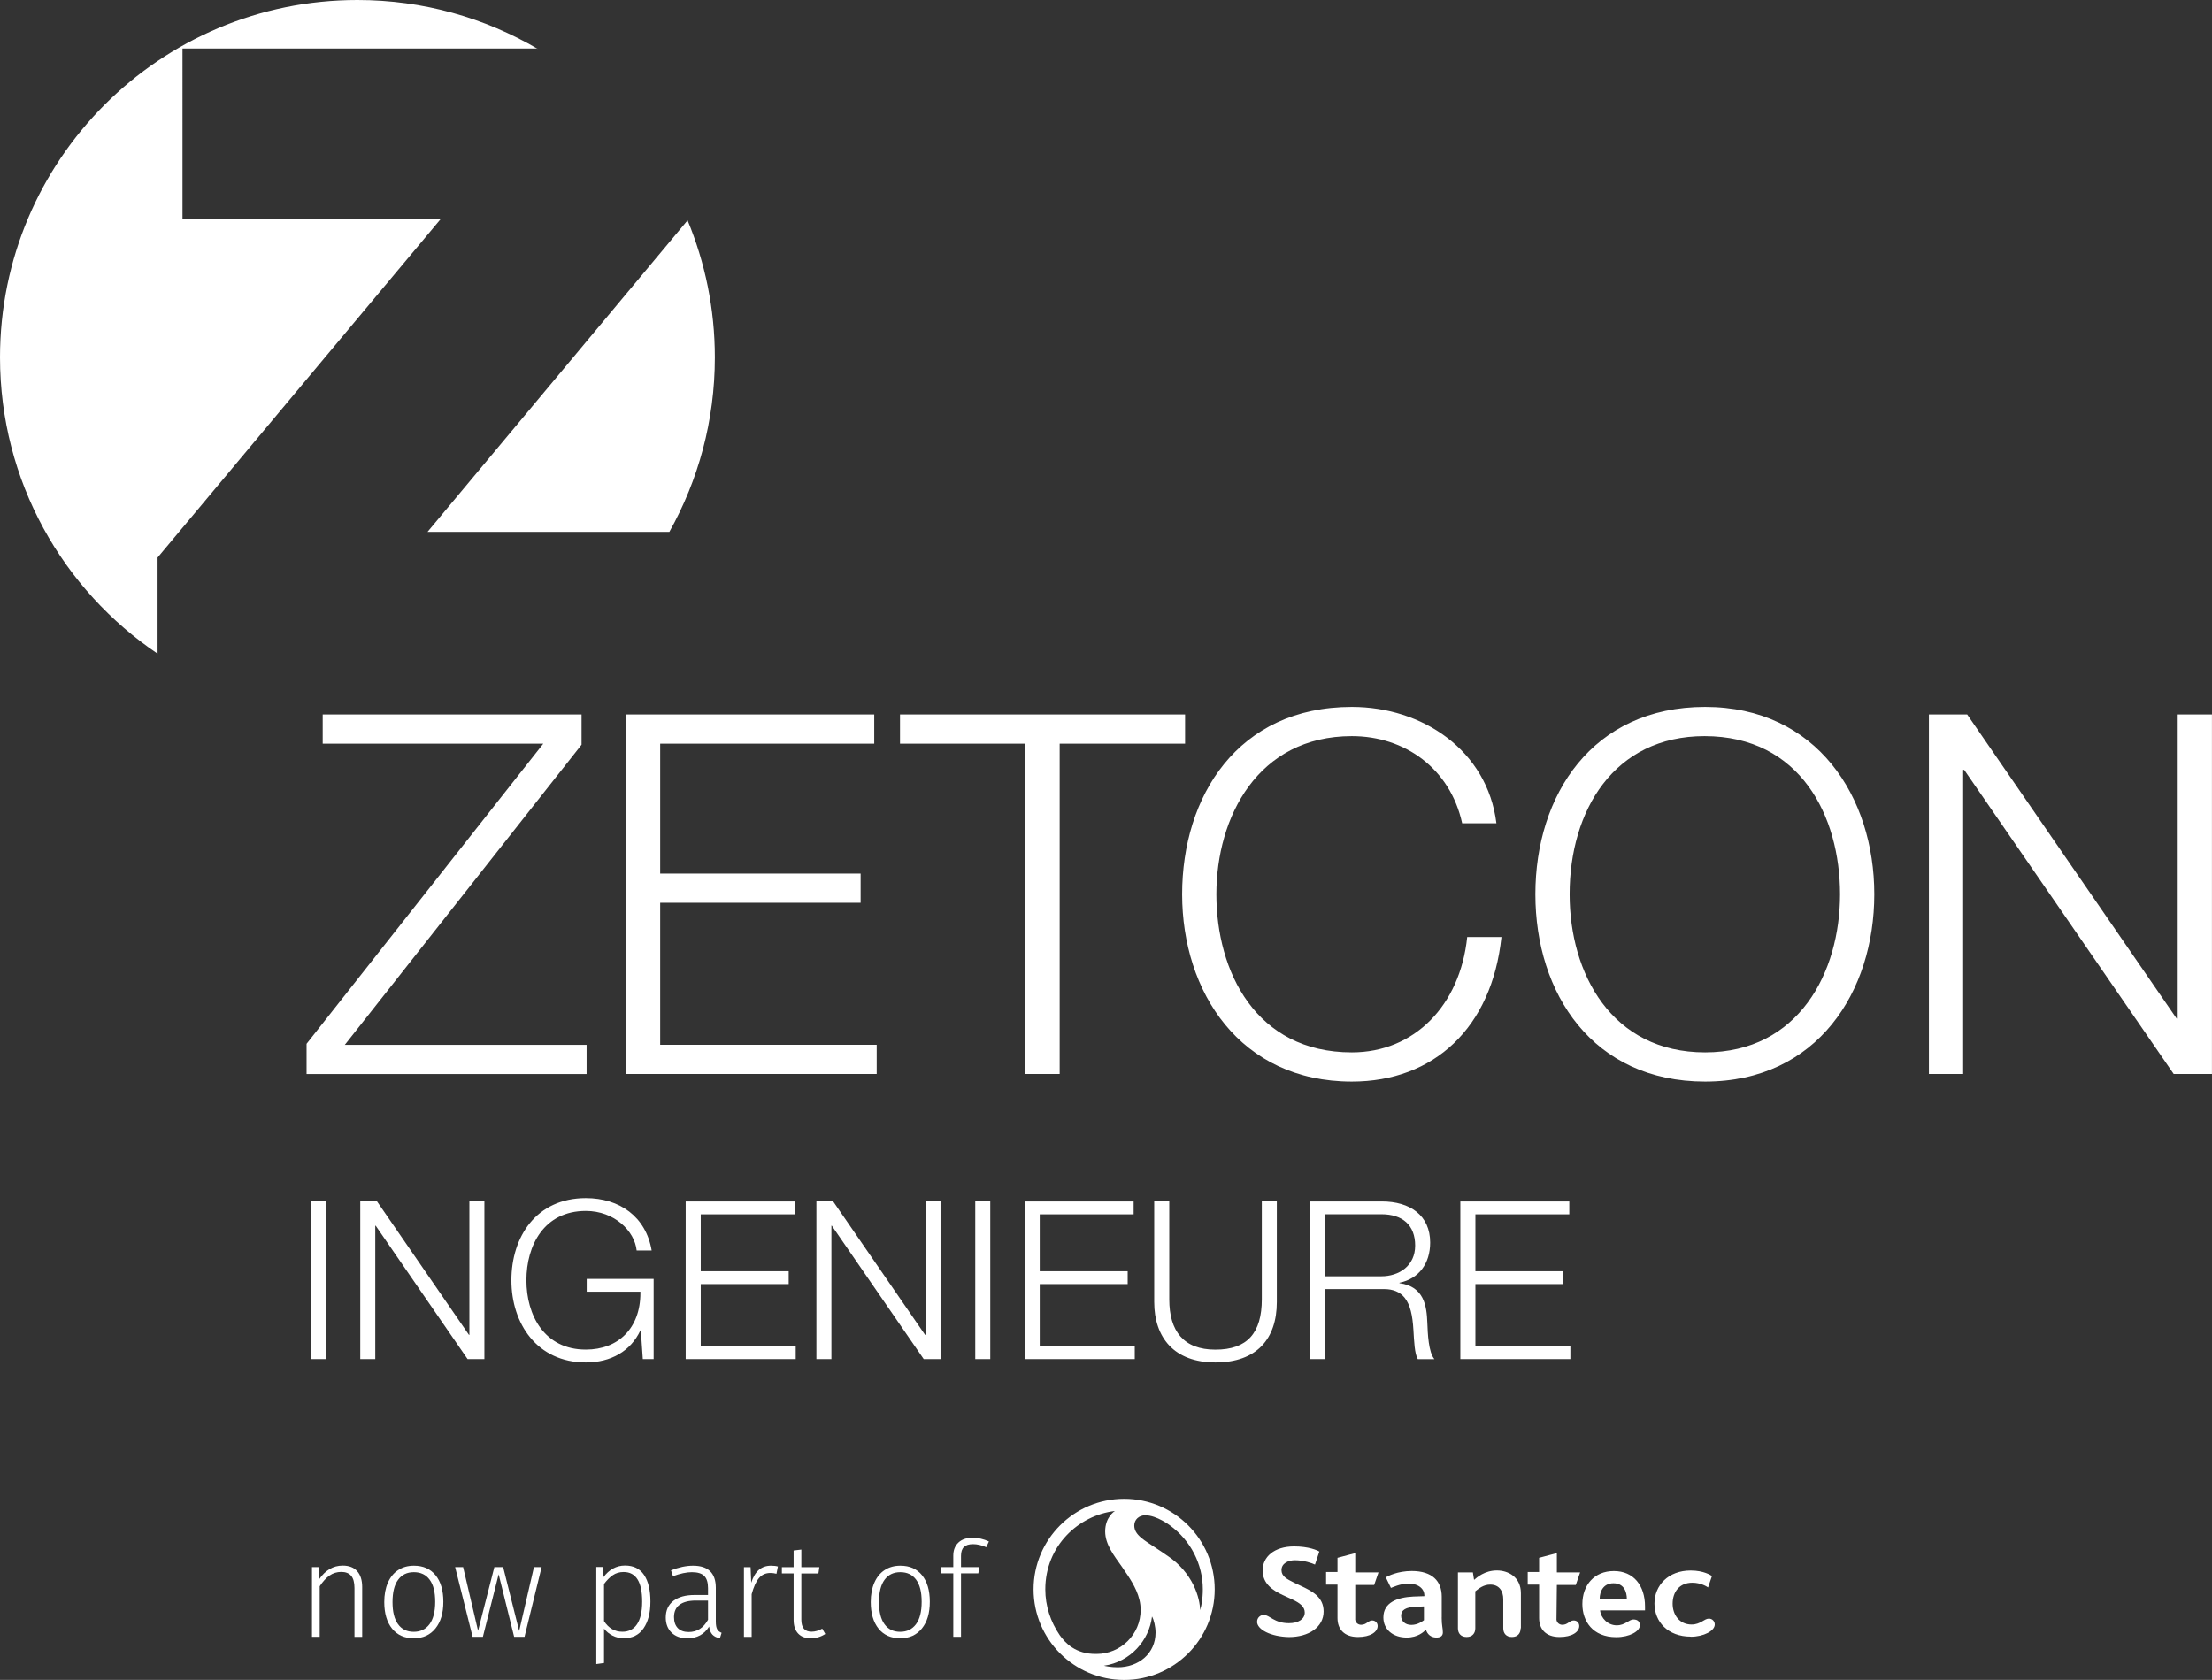 <?xml version="1.0" encoding="UTF-8"?> <svg xmlns="http://www.w3.org/2000/svg" id="Ebene_1" data-name="Ebene 1" viewBox="0 0 412.73 313.49"><rect x="0" y="0" width="412.73" height="313.49" fill="#333333" stroke="none"/><defs><style> .cls-1 { fill: #fff; } </style></defs><path class="cls-1" d="m100.35,9.13C90.47,3.33,78.98,0,66.69,0,29.86,0,0,29.86,0,66.69c0,23.08,11.72,43.41,29.53,55.38l-.13-.1v-17.92l52.78-63.12h-48.13V9.05h66.07l.23.08Zm24.54,90.13c5.4-9.63,8.49-20.73,8.49-32.56,0-9.07-1.82-17.72-5.1-25.61l-.02.07-48.49,58.09h45.12Z"></path><path class="cls-1" d="m359.91,133.33v67.09h6.39v-56.76h.19l39.09,56.76h7.14v-67.09h-6.39v56.76h-.19l-39.09-56.76h-7.14Zm-67.04,33.55c0-15.6,8.27-29.51,25.18-29.51,17.85,0,25.28,14.94,25.28,29.51s-7.71,29.51-25.18,29.51-25.28-14.75-25.28-29.51m25.28-34.96c-21.05,0-31.67,16.45-31.67,34.96s10.71,34.96,31.67,34.96,31.57-16.82,31.57-34.96-10.71-34.96-31.57-34.96m-65.91,0c-21.33,0-31.67,16.73-31.67,34.96s10.81,34.96,31.67,34.96c15.32,0,26.12-10.06,27.91-26.97h-6.39c-1.32,12.78-9.87,21.52-21.52,21.52-17.95,0-25.28-15.13-25.28-29.51s7.71-29.51,25.28-29.51c9.87,0,18.32,6.02,20.58,16.26h6.39c-1.69-13.62-13.81-21.71-26.97-21.71m-84.31,1.41v5.45h23.4v61.64h6.39v-61.64h23.4v-5.45h-53.19Zm-51.14,0v67.09h46.79v-5.45h-40.4v-26.5h37.4v-5.45h-37.4v-24.24h39.94v-5.45h-46.33Zm-56.58,0v5.45h41.16l-44.17,56.01v5.64h52.25v-5.45h-45.11l44.17-56.01v-5.64h-48.3Z"></path><path class="cls-1" d="m272.48,224.2v29.43h20.53v-2.39h-17.72v-11.62h16.41v-2.39h-16.41v-10.63h17.52v-2.39h-20.32Zm-25.25,13.97v-11.58h10.51c4,0,6.31,2.06,6.31,5.85s-3.01,5.73-6.31,5.73h-10.51Zm-2.8-13.97v29.43h2.8v-13.07h11.05c1.57,0,2.93.49,3.84,1.65.99,1.28,1.44,3.13,1.61,6.02.12,1.98.21,4.45.82,5.4h3.09c-1.11-1.28-1.24-4.78-1.32-6.8-.12-3.09-.58-6.76-5.2-7.38v-.08c3.63-.74,5.73-3.59,5.73-7.5,0-5.07-3.75-7.67-9.03-7.67h-13.4Zm-29.07,0v18.76c0,6.64,3.71,11.29,11.42,11.29s11.46-4.41,11.46-11.29v-18.76h-2.8v18.22c0,6.35-2.72,9.44-8.66,9.44s-8.61-3.46-8.61-9.4v-18.26h-2.8Zm-24.16,0v29.43h20.53v-2.39h-17.73v-11.62h16.41v-2.39h-16.41v-10.63h17.52v-2.39h-20.32Zm-9.23,29.43h2.8v-29.43h-2.8v29.43Zm-29.64-29.43v29.43h2.8v-24.9h.08l17.15,24.9h3.13v-29.43h-2.8v24.9h-.08l-17.15-24.9h-3.13Zm-24.39,0v29.43h20.53v-2.39h-17.72v-11.62h16.41v-2.39h-16.41v-10.63h17.52v-2.39h-20.32Zm-18.63-.62c-9.27,0-13.89,7.25-13.89,15.33s4.78,15.34,13.89,15.34c4.66,0,8.37-2.1,10.18-5.98h.08l.37,5.36h2.02v-14.97h-12.49v2.39h10.02v.25c0,6.55-4.12,10.55-10.18,10.55-7.75,0-11.09-6.43-11.09-12.94s3.3-12.94,11.09-12.94c5.32,0,9.11,3.75,9.48,7.38h2.8c-1.07-6.31-5.98-9.77-12.29-9.77m-42.08.62v29.43h2.8v-24.9h.08l17.15,24.9h3.13v-29.43h-2.8v24.9h-.08l-17.15-24.9h-3.13Zm-9.22,29.43h2.8v-29.43h-2.8v29.43Z"></path><path id="SVGID" class="cls-1" d="m205.98,310.85c5-.73,8.45-4.78,8.97-9.19.37.66.66,1.91.66,3.01,0,3.9-3.16,6.47-7.06,6.47-1.25,0-2.28-.22-2.57-.29m11.76-20.58c-.29-.22-1.18-.81-1.84-1.25-2.43-1.62-4.26-2.57-4.26-4.34,0-1.1.88-1.91,2.06-1.91,2.13,0,4.63,1.91,4.63,1.91,3.82,2.79,6.1,7.2,6.1,11.91,0,1.84-.29,3.23-.51,3.9,0-2.13-1.25-6.98-6.17-10.22m-19.99,14.92c-1.76-2.57-2.72-5.51-2.72-8.6,0-8.08,6.17-13.82,13.01-14.62-.15.07-1.84,1.18-1.84,3.82,0,2.43,1.69,4.56,3.09,6.54.37.51.66,1.03,1.1,1.62,1.1,1.69,2.43,3.9,2.43,6.47,0,4.63-3.75,8.23-8.23,8.23-3.97.07-5.88-2.13-6.83-3.45m-4.92-8.6c0,9.33,7.57,16.9,16.9,16.9s16.9-7.57,16.9-16.9-7.57-16.9-16.9-16.9-16.9,7.57-16.9,16.9"></path><path class="cls-1" d="m283.73,303.87c0,.88-.51,1.62-1.62,1.62s-1.62-.73-1.62-1.62v-5.44c0-1.47-.73-2.72-2.43-2.72-1.25,0-2.13.73-2.79,1.25v6.91c0,.88-.51,1.62-1.62,1.62s-1.62-.73-1.62-1.62v-10.44h2.79l.22,1.4c.51-.44,1.98-1.76,4.26-1.76,2.06,0,4.48,1.18,4.48,4.26v6.54h-.07Zm-30.87-1.76c0,.66.51,1.1,1.1,1.1,1.03,0,1.32-.81,2.06-.81.66,0,1.03.51,1.03,1.03,0,1.1-1.32,2.06-3.67,2.06-2.65,0-3.82-1.54-3.82-3.53v-6.25h-2.13v-2.35h2.13v-2.65l3.31-.88v3.6h4.34l-.81,2.35h-3.53v6.32Zm37.55,0c0,.66.51,1.1,1.1,1.1,1.03,0,1.32-.81,2.13-.81.66,0,1.03.51,1.03,1.03,0,1.1-1.32,2.06-3.67,2.06-2.65,0-3.82-1.54-3.82-3.53v-6.25h-2.13v-2.35h2.13v-2.65l3.31-.88v3.6h4.34l-.81,2.35h-3.53l-.07,6.32h0Zm-55.85.51c0-.73.59-1.25,1.25-1.25,1.1,0,1.91,1.54,4.7,1.54,1.69,0,2.94-.73,2.94-1.98,0-1.1-.88-1.76-2.28-2.43-.44-.22-1.25-.59-1.76-.81-1.91-.88-3.82-2.13-3.82-4.63s2.13-4.48,5.88-4.48c2.72,0,4.34.73,4.7.96l-.81,2.43c-.44-.22-2.06-.81-3.75-.81-1.25,0-2.5.59-2.5,1.84,0,1.18,1.03,1.69,2.35,2.35.44.22.81.37,1.25.59,2.06.96,4.26,2.06,4.26,4.78,0,2.94-2.79,4.78-6.47,4.78-3.38-.07-5.95-1.4-5.95-2.87m80.91,2.79c-4.26,0-6.76-2.79-6.76-6.17s2.57-6.17,6.76-6.17c2.43,0,3.75.88,3.97,1.03l-.73,2.13c-.22-.15-1.32-.88-2.94-.88-2.43,0-3.67,1.76-3.67,3.9s1.32,3.9,3.53,3.9c1.69,0,2.35-1.1,3.23-1.1.66,0,1.1.51,1.1,1.1,0,1.18-2.06,2.28-4.48,2.28m-10.66-3.23c-.88,0-1.54,1.1-3.16,1.1s-2.94-1.32-3.09-2.79h8.38v-.73c0-3.9-2.13-6.61-5.81-6.61s-5.88,2.65-5.88,6.17c0,3.16,1.91,6.17,6.32,6.17,2.5,0,4.41-1.1,4.41-2.2,0-.66-.37-1.1-1.18-1.1m-3.75-6.76c1.98,0,2.5,1.62,2.5,2.94h-5.07c0-1.47.73-2.94,2.57-2.94m-32.04,6.39v-3.9c0-2.87-1.76-4.78-5.59-4.78-2.65,0-4.48.96-4.85,1.18l.96,1.98c.22-.07,1.76-.81,3.23-.81,2.06,0,3.01,1.1,3.01,2.2v.15l-2.06.07c-3.01.15-5.59,1.1-5.59,3.9,0,2.28,1.84,3.75,4.34,3.75,2.13,0,3.23-1.1,3.6-1.47.07.22.44,1.47,1.98,1.47.73,0,1.18-.29,1.18-.96,0-.81-.22-1.25-.22-2.79m-3.31.51c-.22.15-1.1.88-2.35.88-1.18,0-1.91-.73-1.91-1.69,0-1.1.88-1.62,2.72-1.69l1.54-.07v2.57Z"></path><g><path class="cls-1" d="m66.65,293.21c.62.7.93,1.68.93,2.94v9.31h-1.44v-9.11c0-1.04-.21-1.81-.62-2.29s-1.03-.72-1.84-.72-1.56.23-2.2.68-1.25,1.12-1.83,2v9.43h-1.44v-13.01h1.24l.15,2.21c.53-.78,1.16-1.39,1.89-1.83.73-.44,1.55-.66,2.46-.66,1.18,0,2.08.35,2.7,1.05Z"></path><path class="cls-1" d="m81.26,293.95c.97,1.19,1.46,2.84,1.46,4.96s-.49,3.77-1.48,4.99c-.99,1.22-2.33,1.83-4.04,1.83s-3.07-.6-4.04-1.8c-.97-1.2-1.46-2.86-1.46-4.96,0-1.38.22-2.58.67-3.61.45-1.03,1.09-1.82,1.92-2.36.83-.55,1.81-.82,2.94-.82,1.73,0,3.07.59,4.04,1.78Zm-6.98.86c-.7.95-1.04,2.33-1.04,4.16s.34,3.18,1.03,4.13c.69.95,1.66,1.42,2.92,1.42s2.24-.47,2.95-1.42c.7-.95,1.06-2.34,1.06-4.18s-.34-3.18-1.03-4.12c-.69-.94-1.67-1.41-2.95-1.41s-2.24.47-2.94,1.42Z"></path><path class="cls-1" d="m101.06,292.44l-3.19,13.01h-1.94l-2.89-11.67-2.94,11.67h-1.92l-3.26-13.01h1.49l2.79,11.89,3.04-11.89h1.64l2.99,11.92,2.76-11.92h1.42Z"></path><path class="cls-1" d="m120.18,293.92c.79,1.17,1.18,2.82,1.18,4.96s-.43,3.75-1.28,4.99c-.85,1.24-2.08,1.85-3.67,1.85-.78,0-1.48-.16-2.12-.49-.63-.32-1.16-.76-1.59-1.31v6.42l-1.44.2v-18.12h1.24l.12,1.89c.48-.68,1.07-1.21,1.75-1.59.69-.38,1.44-.57,2.25-.57,1.58,0,2.76.58,3.55,1.75Zm-1.31,9.17c.63-.95.95-2.35.95-4.21,0-3.68-1.15-5.52-3.46-5.52-.78,0-1.46.2-2.03.6-.57.4-1.12.95-1.63,1.64v6.92c.86,1.33,2.01,1.99,3.43,1.99,1.19,0,2.11-.47,2.74-1.42Z"></path><path class="cls-1" d="m133.81,304.04c.17.3.45.52.83.67l-.32,1.02c-.6-.12-1.06-.34-1.38-.67-.32-.33-.54-.84-.63-1.52-.9,1.46-2.25,2.19-4.06,2.19-1.24,0-2.23-.35-2.95-1.06-.72-.7-1.08-1.65-1.08-2.82,0-1.34.48-2.38,1.43-3.11.95-.73,2.28-1.09,3.97-1.09h2.49v-1.27c0-1.05-.23-1.8-.7-2.28-.46-.47-1.24-.71-2.31-.71-1,0-2.17.25-3.53.75l-.37-1.09c1.46-.58,2.83-.87,4.11-.87,2.84,0,4.25,1.38,4.25,4.13v6.27c0,.68.09,1.17.26,1.47Zm-1.7-1.77v-3.58h-2.26c-1.33,0-2.34.26-3.04.77-.7.51-1.05,1.29-1.05,2.31,0,.9.24,1.58.72,2.07.48.48,1.15.72,2.02.72,1.56,0,2.76-.76,3.61-2.29Z"></path><path class="cls-1" d="m145.15,292.32l-.27,1.37c-.36-.1-.75-.15-1.14-.15-.88,0-1.59.32-2.13.96s-.99,1.64-1.36,3v7.96h-1.44v-13.01h1.24l.12,2.91c.35-1.08.82-1.88,1.43-2.4.61-.52,1.36-.78,2.25-.78.51,0,.95.05,1.29.15Z"></path><path class="cls-1" d="m154.01,304.91c-.83.55-1.74.82-2.74.82s-1.78-.29-2.34-.88c-.56-.59-.85-1.44-.85-2.55v-8.68h-2.19v-1.17h2.19v-3.11l1.44-.17v3.29h3.36l-.17,1.17h-3.19v8.61c0,.76.16,1.33.47,1.7.31.37.8.56,1.44.56s1.33-.19,1.99-.57l.57,1Z"></path><path class="cls-1" d="m172.03,293.95c.97,1.19,1.46,2.84,1.46,4.96s-.49,3.77-1.48,4.99c-.99,1.22-2.33,1.83-4.04,1.83s-3.07-.6-4.04-1.8c-.97-1.2-1.46-2.86-1.46-4.96,0-1.38.22-2.58.67-3.61.45-1.03,1.09-1.82,1.92-2.36.83-.55,1.81-.82,2.94-.82,1.73,0,3.07.59,4.04,1.78Zm-6.98.86c-.7.95-1.04,2.33-1.04,4.16s.34,3.18,1.03,4.13c.69.95,1.66,1.42,2.92,1.42s2.24-.47,2.95-1.42c.71-.95,1.06-2.34,1.06-4.18s-.34-3.18-1.03-4.12c-.69-.94-1.67-1.41-2.95-1.41s-2.24.47-2.94,1.42Z"></path><path class="cls-1" d="m179.87,288.68c-.37.35-.56.9-.56,1.67v2.09h3.43l-.2,1.17h-3.23v11.84h-1.44v-11.84h-2.26v-1.17h2.26v-2.14c0-1.03.32-1.84.96-2.44.64-.6,1.52-.9,2.65-.9,1.01,0,2.02.23,3.04.7l-.5,1.07c-.86-.38-1.68-.57-2.46-.57s-1.31.17-1.68.52Z"></path></g></svg> 